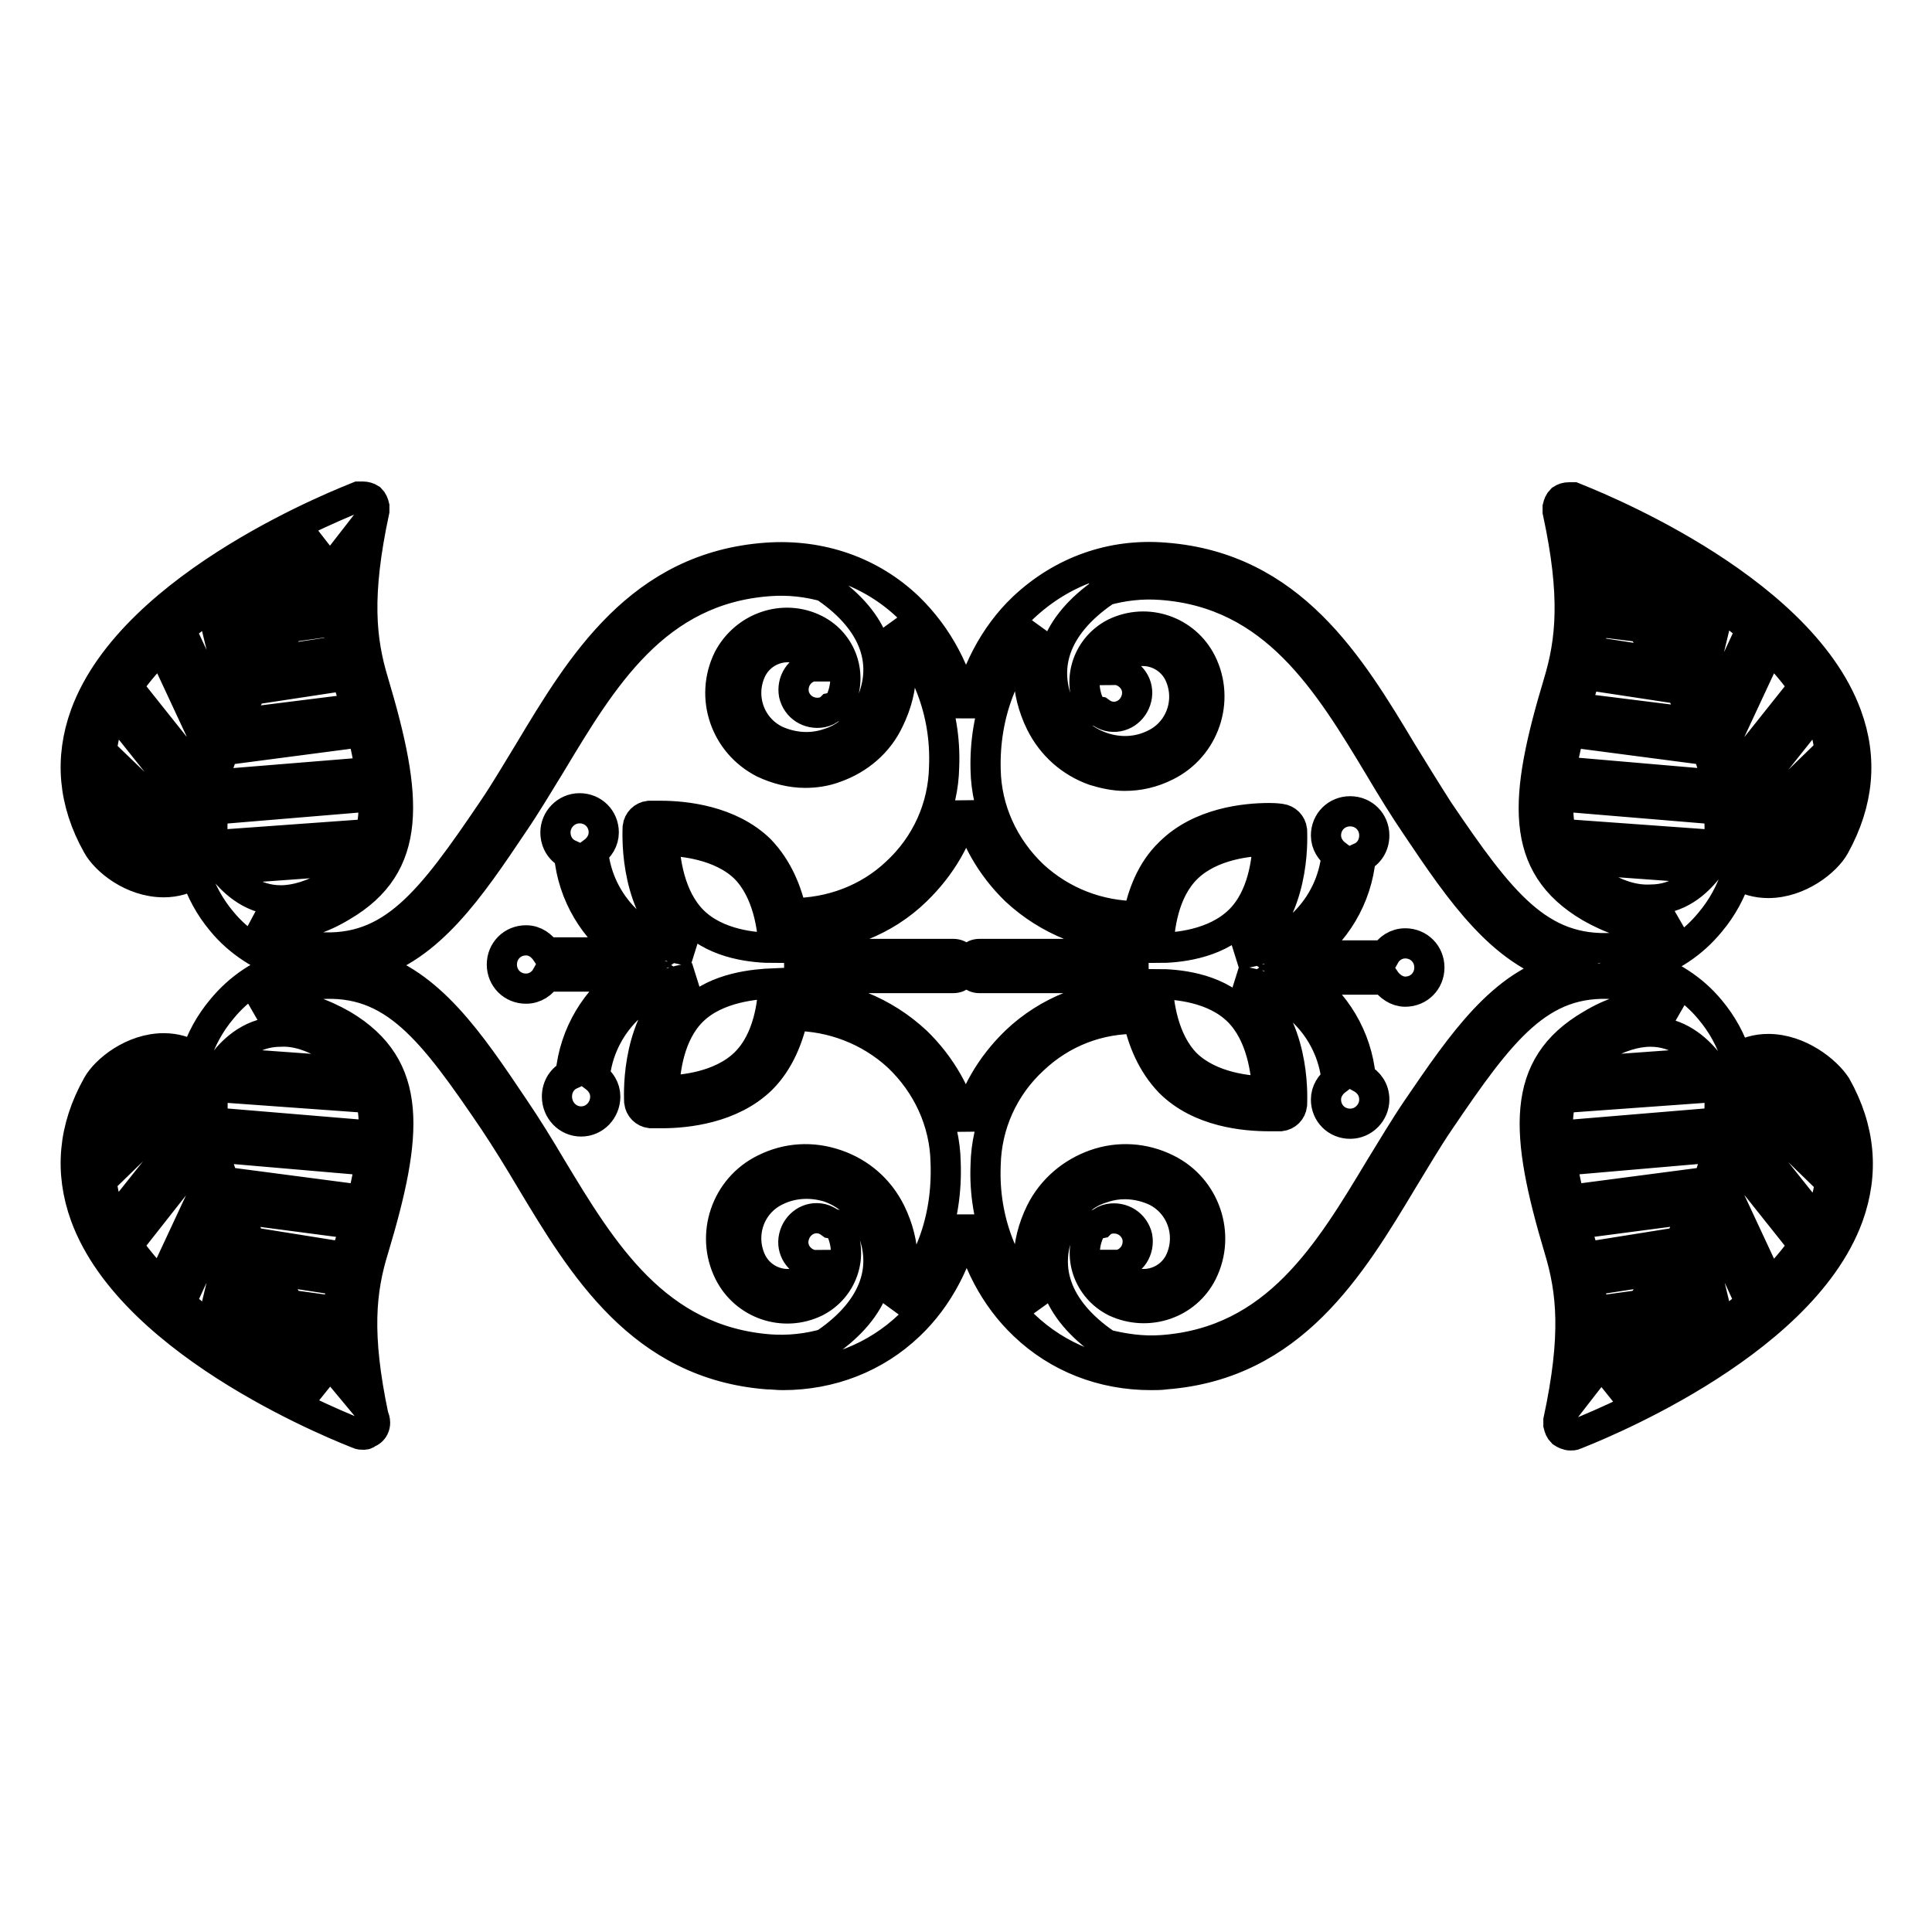 <?xml version="1.0" encoding="utf-8"?>
<!-- Svg Vector Icons : http://www.onlinewebfonts.com/icon -->
<!DOCTYPE svg PUBLIC "-//W3C//DTD SVG 1.1//EN" "http://www.w3.org/Graphics/SVG/1.1/DTD/svg11.dtd">
<svg version="1.1" xmlns="http://www.w3.org/2000/svg" xmlns:xlink="http://www.w3.org/1999/xlink" x="0px" y="0px" viewBox="0 0 256 256" enable-background="new 0 0 256 256" xml:space="preserve">
<g><g><g><path stroke-width="4" fill-opacity="0" stroke="#000000"  d="M234.3,139c-1.5,0-2.9,0.4-4.2,1.2c-0.7-2.3-1.9-4.5-3.5-6.4c-2.3-2.8-5.4-4.7-8.7-5.8c3.4-1,6.4-3,8.7-5.8c1.6-1.9,2.8-4.1,3.5-6.4c1.3,0.8,2.7,1.2,4.2,1.2c4.1,0,7.7-2.9,8.8-4.9c3.2-5.8,3.7-11.6,1.6-17.3c-6.4-17.5-35-28.4-36.2-28.9c-0.1,0-0.2,0-0.3,0c-0.1,0-0.2,0-0.3,0c-0.4,0-0.7,0.1-1,0.3c0,0,0,0,0,0l0,0l0,0c-0.3,0.3-0.4,0.6-0.5,1c0,0.1,0,0.2,0,0.3c0,0.1,0,0.2,0,0.3c2.4,11.1,1.8,17.1,0.1,22.7c-4.6,15.3-5.3,24.1,4.2,29.7c2.8,1.6,5.5,2.5,8.1,2.5c1.3,0,2.4-0.2,3.5-0.6c-2.4,2-5.3,3.2-8.5,3.5c-9.9,0.6-15-6.1-23.2-18.2c-1.6-2.5-3.2-5.1-4.8-7.7c-6.9-11.5-14.7-24.5-31.4-25.8c-7.1-0.6-13.7,1.8-18.8,6.6c-3.9,3.7-6.5,8.8-7.6,14.3c-1.1-5.6-3.7-10.5-7.6-14.3c-5-4.8-11.7-7.1-18.8-6.6C84.8,75.1,77,88.1,70.1,99.6c-1.6,2.6-3.1,5.2-4.8,7.7c-8.2,12.1-13.3,18.9-23.2,18.2c-3.1-0.2-6.1-1.5-8.4-3.5c1.1,0.3,2.2,0.6,3.5,0.6c0,0,0,0,0,0c2.6,0,5.3-0.8,8.1-2.5c9.4-5.5,8.8-14.3,4.2-29.7c-1.7-5.6-2.3-11.5,0.1-22.7c0-0.1,0-0.2,0-0.3c0-0.1,0-0.2,0-0.3c-0.1-0.4-0.2-0.7-0.5-1l0,0l0,0c0,0,0,0,0,0c-0.3-0.2-0.7-0.3-1-0.3c-0.1,0-0.1,0-0.3,0c-0.1,0-0.2,0-0.3,0c-1.2,0.5-29.8,11.4-36.2,28.9c-2.1,5.8-1.6,11.6,1.6,17.3c1.1,2,4.6,4.9,8.8,4.9c1.5,0,2.9-0.4,4.2-1.2c0.7,2.3,1.9,4.5,3.5,6.4c2.3,2.8,5.4,4.7,8.7,5.8c-3.4,1-6.4,3-8.7,5.8c-1.6,1.9-2.8,4.1-3.5,6.4c-1.3-0.8-2.7-1.2-4.2-1.2c-4.1,0-7.7,2.9-8.8,4.9c-3.2,5.7-3.7,11.5-1.6,17.3c6.4,17.5,35,28.4,36.2,28.9c0.2,0.1,0.4,0.1,0.6,0.1c0,0,0.1,0,0.1,0c0.3,0,0.4-0.1,0.6-0.3c0.1-0.1,0.2,0,0.3-0.1c0,0,0,0,0,0c0.4-0.3,0.6-0.7,0.6-1.2c0-0.3-0.1-0.6-0.2-0.8c-2.3-10.9-1.7-16.7,0-22.2c4.6-15.3,5.3-24.1-4.1-29.7c-2.8-1.6-5.5-2.5-8.1-2.5c-1.3,0-2.4,0.2-3.5,0.6c2.4-2,5.3-3.2,8.5-3.5c9.9-0.7,15,6.1,23.2,18.2c1.6,2.4,3.2,5,4.8,7.7c6.9,11.5,14.7,24.5,31.4,25.8c0.7,0,1.3,0.1,2,0.1c6.4,0,12.3-2.3,16.8-6.6c3.9-3.7,6.5-8.8,7.6-14.3c1.1,5.6,3.7,10.6,7.6,14.3c4.5,4.3,10.4,6.6,16.8,6.6c0.7,0,1.3,0,2-0.1c16.7-1.3,24.5-14.3,31.4-25.8c1.6-2.6,3.1-5.2,4.8-7.7c8.2-12.1,13.3-18.9,23.2-18.2c3.1,0.2,6.1,1.5,8.5,3.5c-1.1-0.4-2.2-0.6-3.5-0.6c-2.6,0-5.3,0.8-8.1,2.5c-9.4,5.5-8.8,14.3-4.2,29.7c1.7,5.6,2.3,11.5-0.1,22.7c0,0.1,0,0.2,0,0.3c0,0.1,0,0.2,0,0.3c0.1,0.4,0.2,0.7,0.5,1l0,0v0c0.3,0.2,0.7,0.4,1.1,0.4c0.2,0,0.4,0,0.6-0.1c1.2-0.5,29.8-11.4,36.2-28.9c2.1-5.8,1.6-11.6-1.6-17.3C242,141.9,238.4,139,234.3,139z M241.6,160.1c-0.2,0.6-0.7,1.2-0.9,1.8l-9.4-11.8c0.2-1.5,0.2-3,0.1-4.3l10.7,10.4c0.1,0.1,0.3,0.1,0.4,0.2C242.4,157.5,242.1,158.8,241.6,160.1z M206.9,145.5L206.9,145.5l20.8-1.5c0.2,1.2,0.2,2.5,0.1,3.7c0,0.4,0.1,0.7,0.3,1l-21.6,1.8C206.3,148.5,206.5,146.9,206.9,145.5z M227.7,152c-0.4,1.5-0.8,3-1.4,4.6L208,159c-0.5-2-0.8-3.6-1.1-5.2L227.7,152z M217.5,172.9l-6.5,0.9c-0.1-1.5-0.2-2.8-0.4-4.1l9.8-1.5C219.5,169.8,218.5,171.4,217.5,172.9z M222.5,164.6l-12.5,2c-0.2-0.7-0.4-1.3-0.6-2c-0.3-0.9-0.5-1.6-0.7-2.4l16-2.1C224.1,161.6,223.3,163.1,222.5,164.6z M211.1,177.1l4-0.6c-1.5,2.2-3.1,4.3-4.5,6.1C210.9,180.6,211,178.8,211.1,177.1z M217.6,178.5l0.1,3.7c-1.6,0.8-3.1,1.6-4.4,2.2C214.6,182.7,216.1,180.7,217.6,178.5z M220.8,174.3c0-0.1-0.1-0.1-0.1-0.2c0.8-1.3,1.7-2.6,2.5-4l1.8,7.8c-1.4,0.9-2.7,1.8-4.1,2.6L220.8,174.3z M225.5,165.9c0.6-1.1,1.2-2.3,1.8-3.4l4.6,10c0,0.1,0.1,0.1,0.1,0.1c-1.3,1.2-2.7,2.2-4.1,3.3L225.5,165.9z M240.2,145.4c1.2,2.1,1.9,4.3,2.2,6.4l-9.6-9.3c0.5-0.1,1-0.3,1.5-0.3C237.1,142.2,239.6,144.3,240.2,145.4z M206.9,110.5c-0.4-1.4-0.5-3.1-0.4-5l21.6,1.8c-0.2,0.3-0.4,0.6-0.3,1c0.1,1.2,0.1,2.5-0.1,3.7L206.9,110.5L206.9,110.5z M241.6,95.9c0.5,1.3,0.7,2.6,0.9,3.8c-0.1,0.1-0.3,0-0.4,0.1l-10.7,10.4c0.1-1.4,0.1-2.8-0.1-4.3l9.4-11.8C241,94.7,241.4,95.3,241.6,95.9z M217.5,83.1c1,1.5,2,3.1,2.9,4.7l-9.8-1.5c0.2-1.2,0.3-2.6,0.4-4L217.5,83.1z M209.5,91.4c0.2-0.7,0.4-1.3,0.6-2l12.5,1.9c0.8,1.5,1.6,3,2.3,4.5l-16-2C209.1,93,209.2,92.3,209.5,91.4z M225.5,90.1l2.4-10c1.4,1,2.8,2.1,4.2,3.3c0,0.1-0.1,0.1-0.1,0.1l-4.6,9.9C226.7,92.4,226.1,91.3,225.5,90.1z M223.2,86c-0.8-1.4-1.7-2.7-2.5-4c0-0.1,0.1-0.1,0.1-0.2l0.1-6.1c1.3,0.8,2.7,1.7,4.1,2.6L223.2,86z M217.6,77.5c-1.6-2.2-3.1-4.2-4.3-5.9c1.3,0.6,2.8,1.4,4.4,2.3L217.6,77.5z M215.1,79.5l-4-0.6c-0.1-1.7-0.2-3.5-0.5-5.5C212,75.2,213.5,77.2,215.1,79.5z M207.9,97l18.3,2.4c0.6,1.6,1.1,3.2,1.4,4.6l-20.9-1.8C207.1,100.7,207.5,99,207.9,97z M240.2,110.6c-0.7,1.2-3.2,3.2-5.9,3.2c-0.5,0-1-0.1-1.5-0.3l9.6-9.3C242.1,106.3,241.4,108.4,240.2,110.6z M239,91l-8.6,10.8c-0.4-1.4-0.9-2.8-1.4-4.3l5.5-11.8C236.2,87.4,237.7,89.1,239,91z M212.2,117.3c-1.7-1-3-2.1-3.9-3.5l18,1.3c-1.5,1.9-3.9,4.1-7.6,4.1C216.7,119.3,214.5,118.7,212.2,117.3z M153.5,125.6c0.1-2.5,0.6-7.5,3.8-10.6c3.2-3.1,8.3-3.6,10.7-3.6c-0.1,2.5-0.6,7.5-3.8,10.6C160.9,125.2,155.8,125.6,153.5,125.6z M164.1,134c3.1,3.1,3.7,8.1,3.8,10.6c-2.4,0-7.5-0.5-10.7-3.6c-3.1-3.1-3.7-8.1-3.8-10.6C155.8,130.4,160.9,130.8,164.1,134z M150.2,126.4h-5.1h-15.3c-0.9,0-1.6,0.7-1.6,1.6c0,0.9,0.7,1.6,1.6,1.6h15.3h5.1c0,0.5,0,1.2,0.1,2.1c-5.8,0.1-11.4,2.2-15.7,6.3c-3.3,3.2-5.6,7.1-6.6,11.5c-1.1-4.4-3.3-8.3-6.6-11.5c-4.3-4-9.8-6.2-15.6-6.3c0.1-0.9,0.1-1.5,0.1-2.1h5.1h15.3c0.9,0,1.6-0.7,1.6-1.6c0-0.9-0.7-1.6-1.6-1.6h-15.3h-5.1c0-0.5,0-1.2-0.1-2.1c5.8-0.1,11.4-2.2,15.6-6.3c3.3-3.2,5.6-7.1,6.6-11.5c1.1,4.4,3.3,8.3,6.6,11.5c4.3,4,9.9,6.2,15.6,6.3C150.2,125.2,150.2,125.8,150.2,126.4z M102.5,130.3c-0.1,2.5-0.6,7.5-3.8,10.6c-3.2,3.1-8.3,3.6-10.7,3.6c0.1-2.5,0.6-7.5,3.8-10.6C95,130.8,100.1,130.4,102.5,130.3z M91.8,122c-3.1-3.1-3.7-8.1-3.8-10.6c2.3,0,7.5,0.5,10.7,3.6c3.1,3.1,3.7,8.1,3.8,10.6C100.1,125.6,95,125.2,91.8,122z M14.3,95.9c0.2-0.7,0.7-1.2,0.9-1.8l9.4,11.8c-0.2,1.5-0.2,3-0.1,4.3L13.8,99.9c-0.1-0.1-0.3-0.1-0.4-0.1C13.6,98.5,13.8,97.2,14.3,95.9z M49.1,110.5L49.1,110.5l-20.8,1.5c-0.2-1.2-0.2-2.5-0.1-3.7c0-0.4-0.1-0.7-0.3-1l21.6-1.8C49.6,107.5,49.4,109.1,49.1,110.5z M28.2,104c0.4-1.5,0.8-3,1.5-4.6L48,97c0.5,1.9,0.8,3.7,1.1,5.3L28.2,104z M38.4,83.1l6.4-0.9c0.1,1.5,0.2,2.8,0.4,4l-9.8,1.5C36.4,86.2,37.4,84.6,38.4,83.1z M33.4,91.4l12.5-1.9c0.2,0.7,0.4,1.3,0.6,2c0.3,0.9,0.5,1.6,0.7,2.4l-16,2C31.8,94.4,32.6,92.9,33.4,91.4z M44.9,78.9l-4,0.6c1.5-2.2,3.1-4.3,4.5-6.1C45.1,75.4,44.9,77.2,44.9,78.9z M38.3,77.5l-0.1-3.7c1.6-0.8,3.1-1.6,4.4-2.2C41.3,73.2,39.9,75.2,38.3,77.5z M35.2,81.7c0,0.1,0.1,0.1,0.1,0.2c-0.8,1.3-1.7,2.6-2.5,4l-1.8-7.8c1.4-0.9,2.7-1.8,4.1-2.6L35.2,81.7z M30.4,90.1c-0.6,1.1-1.2,2.3-1.8,3.4L24,83.6c0-0.1-0.1-0.1-0.2-0.1c1.3-1.2,2.7-2.2,4.2-3.3L30.4,90.1z M43.7,117.3c-2.3,1.3-4.5,2-6.5,2l0,0c-3.6,0-6.1-2.2-7.6-4.1l18-1.3C46.7,115.2,45.4,116.3,43.7,117.3z M21.4,85.7l5.5,11.8c-0.6,1.4-1.1,2.9-1.4,4.3L16.9,91C18.2,89.1,19.7,87.4,21.4,85.7z M15.7,110.6c-1.2-2.1-1.9-4.3-2.2-6.4l9.6,9.3c-0.5,0.2-1,0.3-1.5,0.3C18.9,113.8,16.3,111.7,15.7,110.6z M49.1,145.5c0.4,1.5,0.5,3.1,0.4,5l-21.6-1.8c0.2-0.3,0.4-0.6,0.3-1c-0.1-1.3,0-2.5,0.1-3.7L49.1,145.5L49.1,145.5z M14.3,160.1c-0.5-1.3-0.7-2.5-0.9-3.8c0.1-0.1,0.3,0,0.4-0.2l10.7-10.4c-0.1,1.4-0.1,2.8,0.1,4.3l-9.4,11.8C15,161.3,14.5,160.7,14.3,160.1z M38.4,172.9c-1-1.5-2-3.1-2.9-4.7l9.8,1.5c-0.2,1.2-0.3,2.6-0.4,4.1L38.4,172.9z M46.4,164.6c-0.2,0.6-0.4,1.3-0.6,2l-12.5-2c-0.8-1.5-1.6-3-2.3-4.5l16,2.1C46.9,162.9,46.7,163.7,46.4,164.6z M30.4,165.9l-2.4,10c-1.4-1-2.8-2.1-4.1-3.3c0-0.1,0.1-0.1,0.1-0.1l4.6-10C29.2,163.6,29.8,164.7,30.4,165.9z M32.7,170c0.8,1.4,1.7,2.7,2.5,4c0,0.1-0.1,0.1-0.1,0.2l-0.1,6.1c-1.3-0.8-2.7-1.7-4.1-2.6L32.7,170z M38.3,178.5c1.6,2.2,3,4.2,4.3,5.9c-1.3-0.6-2.8-1.4-4.4-2.2L38.3,178.5z M40.9,176.5l4,0.6c0.1,1.7,0.2,3.5,0.5,5.5C43.9,180.8,42.4,178.7,40.9,176.5z M48,159l-18.3-2.4c-0.6-1.6-1.1-3.1-1.5-4.6l20.9,1.8C48.8,155.3,48.5,157,48,159z M15.7,145.4c0.7-1.2,3.2-3.2,5.9-3.2c0.5,0,1,0.2,1.5,0.3l-9.6,9.4C13.8,149.7,14.5,147.6,15.7,145.4z M16.9,165l8.5-10.8c0.4,1.4,0.9,2.8,1.4,4.3l-5.5,11.8C19.7,168.6,18.2,166.9,16.9,165z M43.7,138.7c1.7,1,3,2.1,3.9,3.4l-18-1.3c1.5-1.9,3.9-4.1,7.6-4.1C39.2,136.6,41.4,137.3,43.7,138.7z M118.2,173.1c1.9-3.9,1.9-8.2-0.2-12.5c-1.5-3-4-5.2-7.2-6.3c-3.2-1.1-6.5-0.9-9.5,0.6c-5.1,2.5-7.2,8.7-4.7,13.7c2.1,4.2,7.2,6,11.5,3.9c3.5-1.8,5-6,3.3-9.6c-0.2-0.5-0.7-0.7-1.3-0.8c-0.4-0.3-0.8-0.5-1.2-0.6c-1.7-0.4-3.3,0.7-3.7,2.4c-0.4,1.7,0.7,3.3,2.4,3.7c0.3,0.1,0.6,0,0.9,0c-0.4,0.8-0.9,1.6-1.8,2c-2.6,1.3-5.8,0.2-7.1-2.4c-1.7-3.5-0.3-7.7,3.2-9.4c2.2-1.1,4.7-1.2,7-0.5c2.3,0.8,4.2,2.4,5.3,4.6c2.9,5.8,0.9,11.5-5.6,16c0,0,0,0.1,0,0.1c-2.4,0.7-5,1-7.6,0.8c-15-1.2-22.1-12.9-28.9-24.2c-1.6-2.7-3.2-5.3-4.9-7.8c-5.9-8.8-11.2-16.6-19.4-18.9c8.2-2.3,13.5-10.1,19.4-18.9c1.7-2.5,3.3-5.2,4.9-7.8c6.8-11.3,13.8-23.1,28.9-24.2c2.6-0.2,5.2,0.1,7.6,0.8c0,0,0,0,0,0.1c6.5,4.5,8.5,10.2,5.6,16c-1.1,2.2-3,3.9-5.3,4.6c-2.3,0.8-4.8,0.6-7-0.4c-3.5-1.7-4.9-5.9-3.2-9.4c1.3-2.6,4.5-3.7,7.1-2.4c0.9,0.4,1.5,1.2,1.8,2c-0.3,0-0.6,0-0.9,0c-1.7,0.4-2.7,2-2.4,3.7c0.4,1.7,2,2.7,3.7,2.4c0.5-0.1,0.9-0.3,1.2-0.6c0.5-0.1,1-0.3,1.2-0.8c1.7-3.5,0.3-7.8-3.3-9.6c-4.2-2.1-9.3-0.3-11.5,3.9c-2.5,5.1-0.4,11.2,4.7,13.8c1.7,0.8,3.6,1.3,5.5,1.3c1.3,0,2.7-0.2,4-0.7c3.1-1.1,5.7-3.3,7.1-6.3c2.1-4.3,2.1-8.6,0.2-12.5c4.7,4.6,7.4,11.4,7.1,18.7c-0.1,5.4-2.4,10.4-6.3,14c-3.8,3.6-8.8,5.4-13.9,5.4c-0.6-2.8-1.8-5.9-4.2-8.4c-4-3.9-10-4.5-13.2-4.5c-0.9,0-1.5,0-1.5,0c-0.8,0.1-1.4,0.7-1.5,1.5c0,0.4-0.6,9.4,4.7,14.6c0.7,0.7,1.6,1.3,2.5,1.8c-6.9-0.7-12.4-6.2-13.1-13.1c0.8-0.6,1.4-1.5,1.4-2.6c0-1.8-1.4-3.2-3.2-3.2c-1.8,0-3.2,1.5-3.2,3.2c0,1.3,0.7,2.4,1.8,2.9c0.5,5.4,3.4,10.1,7.6,13H72.4c-0.6-0.9-1.5-1.6-2.7-1.6c-1.8,0-3.2,1.4-3.2,3.2c0,1.8,1.4,3.2,3.2,3.2c1.2,0,2.2-0.7,2.7-1.6h10.8c-4.2,2.9-7.1,7.6-7.6,13c-1.1,0.5-1.8,1.6-1.8,2.9c0,1.8,1.4,3.3,3.2,3.3s3.2-1.5,3.2-3.3c0-1.1-0.6-2-1.4-2.6c0.7-6.9,6.2-12.4,13.1-13.1c-0.9,0.5-1.8,1.1-2.5,1.8c-5.3,5.3-4.7,14.2-4.7,14.6c0.1,0.8,0.7,1.4,1.5,1.5c0,0,0.6,0,1.5,0c3.2,0,9.2-0.6,13.2-4.5c2.4-2.4,3.6-5.6,4.2-8.4c5.1,0,10.1,1.9,13.9,5.4c3.9,3.7,6.2,8.7,6.3,14C125.6,161.7,123,168.5,118.2,173.1z M187.8,146.9c-1.7,2.5-3.3,5.2-4.9,7.8c-6.8,11.3-13.8,23.1-28.9,24.2c-2.7,0.2-5.2-0.2-7.6-0.8c0,0,0,0,0-0.1c-6.5-4.5-8.5-10.2-5.6-16c1.1-2.2,2.9-3.9,5.3-4.6c2.3-0.8,4.8-0.6,7,0.4c3.5,1.7,4.9,5.9,3.2,9.4c-1.3,2.6-4.5,3.7-7.1,2.4c-0.9-0.4-1.5-1.2-1.8-2c0.3,0,0.6,0,0.9,0c1.7-0.4,2.7-2,2.4-3.7c-0.4-1.7-2-2.7-3.7-2.4c-0.5,0.1-0.9,0.3-1.2,0.6c-0.5,0.1-1,0.3-1.3,0.8c-1.8,3.5-0.3,7.8,3.3,9.6c4.3,2,9.4,0.3,11.5-3.9c2.5-5,0.4-11.2-4.7-13.7c-3-1.5-6.4-1.7-9.5-0.6c-3.1,1.1-5.7,3.3-7.2,6.3c-2.1,4.3-2.1,8.6-0.2,12.5c-4.7-4.6-7.4-11.4-7.1-18.7c0.1-5.4,2.4-10.4,6.3-14c3.8-3.6,8.7-5.5,13.9-5.4c0.6,2.8,1.8,5.9,4.2,8.4c4,4,10,4.5,13.2,4.5c0.9,0,1.5,0,1.5,0c0.8-0.1,1.4-0.7,1.5-1.5c0-0.4,0.6-9.3-4.7-14.6c-0.7-0.7-1.6-1.3-2.5-1.8c6.9,0.7,12.4,6.2,13.1,13.1c-0.8,0.6-1.4,1.5-1.4,2.6c0,1.8,1.4,3.2,3.2,3.2s3.2-1.5,3.2-3.2c0-1.3-0.7-2.3-1.8-2.9c-0.5-5.4-3.4-10.1-7.6-13h10.8c0.6,0.9,1.6,1.6,2.7,1.6c1.8,0,3.2-1.4,3.2-3.2s-1.4-3.2-3.2-3.2c-1.2,0-2.2,0.7-2.7,1.6h-10.8c4.2-2.9,7.1-7.6,7.6-13c1.1-0.5,1.8-1.6,1.8-2.9c0-1.8-1.4-3.2-3.2-3.2s-3.2,1.4-3.2,3.2c0,1.1,0.6,2,1.4,2.6c-0.7,6.9-6.1,12.4-13.1,13.1c0.9-0.5,1.7-1,2.5-1.8c5.3-5.3,4.7-14.2,4.7-14.6c-0.1-0.8-0.7-1.4-1.5-1.5c0,0-0.6-0.1-1.5-0.1c-3.2,0-9.2,0.6-13.2,4.6c-2.5,2.4-3.6,5.6-4.2,8.4c-5.2,0-10.1-1.9-13.9-5.4c-3.9-3.7-6.2-8.7-6.3-14c-0.2-7.3,2.4-14.1,7.1-18.7c-1.9,3.9-1.9,8.2,0.2,12.5c1.5,3,4,5.2,7.1,6.3c1.3,0.4,2.7,0.7,4,0.7c1.9,0,3.7-0.4,5.5-1.3c5.1-2.5,7.2-8.7,4.7-13.7c-2.1-4.2-7.2-6-11.5-3.9c-3.5,1.8-5,6-3.3,9.6c0.3,0.5,0.7,0.7,1.3,0.8c0.4,0.3,0.8,0.5,1.2,0.6c1.7,0.4,3.3-0.7,3.7-2.4c0.4-1.7-0.7-3.3-2.4-3.7c-0.3-0.1-0.6,0-0.9,0c0.4-0.8,0.9-1.5,1.8-2c2.6-1.3,5.8-0.2,7.1,2.4c1.7,3.5,0.3,7.7-3.2,9.4c-2.2,1.1-4.7,1.2-7,0.4c-2.3-0.8-4.2-2.4-5.3-4.6c-2.9-5.9-0.9-11.5,5.6-16c0,0,0,0,0-0.1c2.4-0.7,5-1,7.6-0.8c15,1.1,22.1,12.9,28.9,24.2c1.6,2.7,3.2,5.3,4.9,7.8c5.9,8.8,11.3,16.6,19.4,18.9C199.1,130.4,193.8,138.1,187.8,146.9z M212.2,138.7c2.3-1.3,4.5-2,6.5-2c3.6,0,6.1,2.2,7.6,4.1l-18,1.3C209.2,140.8,210.5,139.7,212.2,138.7z M234.5,170.3l-5.5-11.8c0.6-1.5,1.1-2.9,1.4-4.3L239,165C237.7,166.9,236.2,168.6,234.5,170.3z"/></g><g></g><g></g><g></g><g></g><g></g><g></g><g></g><g></g><g></g><g></g><g></g><g></g><g></g><g></g><g></g></g></g>
</svg>